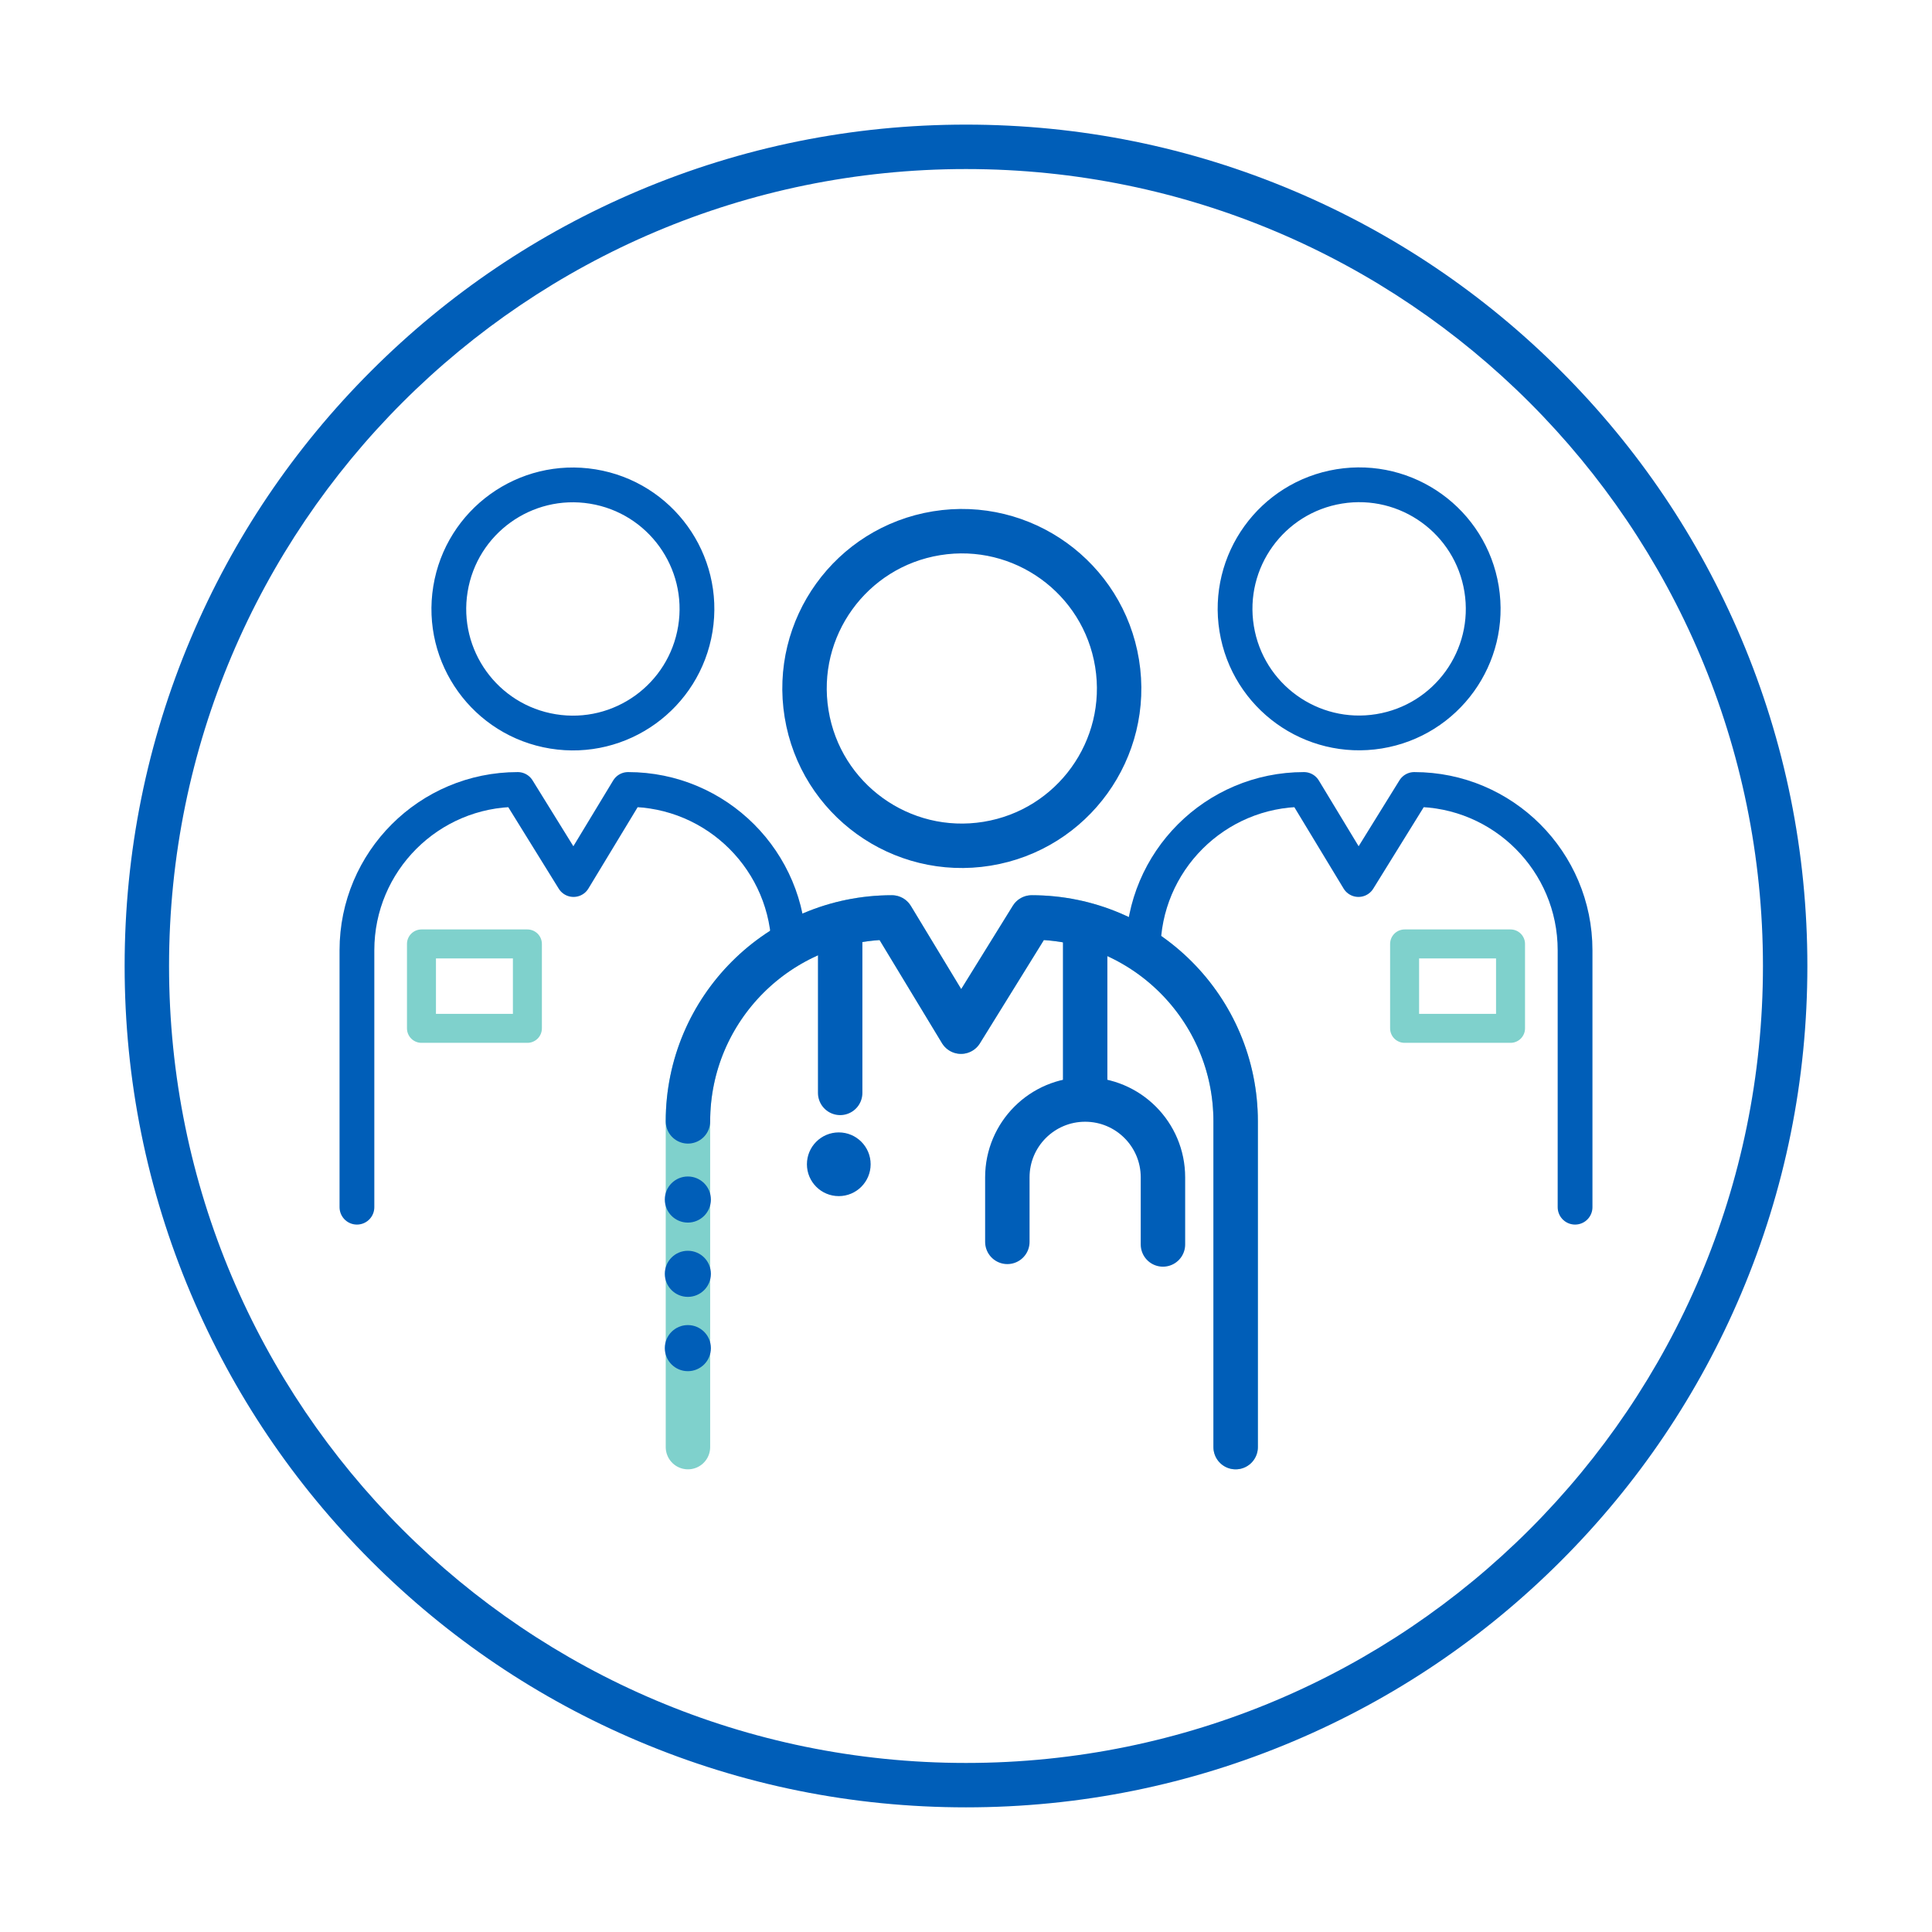 <?xml version="1.0" encoding="UTF-8"?>
<svg id="Layer_1" data-name="Layer 1" xmlns="http://www.w3.org/2000/svg" viewBox="0 0 1000 1000">
  <defs>
    <style>
      .cls-1 {
        stroke-width: 18px;
      }

      .cls-1, .cls-2 {
        stroke: #005eb8;
      }

      .cls-1, .cls-2, .cls-3, .cls-4 {
        fill: none;
        stroke-linecap: round;
        stroke-linejoin: round;
      }

      .cls-2, .cls-4 {
        stroke-width: 23px;
      }

      .cls-5 {
        fill: #005eb8;
      }

      .cls-3 {
        stroke-width: 15px;
      }

      .cls-3, .cls-4 {
        stroke: #7fd1cc;
      }
    </style>
  </defs>
  <path class="cls-5" d="M500,87.5c227.82,0,412.5,184.68,412.5,412.5s-184.68,412.5-412.5,412.5S87.5,727.82,87.5,500,272.18,87.5,500,87.5M500,64.5c-58.78,0-115.82,11.52-169.52,34.23-51.86,21.94-98.43,53.33-138.42,93.32-39.99,39.99-71.39,86.56-93.32,138.42-22.72,53.71-34.23,110.74-34.23,169.52s11.52,115.82,34.23,169.52c21.94,51.86,53.33,98.43,93.32,138.42,39.99,39.99,86.56,71.39,138.42,93.32,53.71,22.72,110.74,34.23,169.52,34.23s115.82-11.52,169.52-34.23c51.86-21.94,98.43-53.33,138.42-93.32,39.99-39.99,71.39-86.56,93.32-138.42,22.72-53.71,34.23-110.74,34.23-169.52s-11.52-115.82-34.23-169.52c-21.94-51.86-53.33-98.43-93.32-138.42-39.99-39.99-86.56-71.39-138.42-93.32-53.71-22.72-110.74-34.23-169.52-34.23h0Z"/>
  <circle class="cls-5" cx="434.15" cy="602.62" r="16.49"/>
  <circle class="cls-2" cx="497.83" cy="356.38" r="81.41" transform="translate(-50.66 84.35) rotate(-9.22)"/>
  <path class="cls-4" d="M356.08,749.02v-168.6c0-58.29,47.26-105.55,105.55-105.55l35.78,59.11,36.61-59.11c58.29,0,105.55,47.26,105.55,105.55v168.6"/>
  <path class="cls-2" d="M356.08,580.42c0-58.29,47.26-105.55,105.55-105.55l35.78,59.11,36.61-59.11c58.29,0,105.55,47.26,105.55,105.55v168.6"/>
  <path class="cls-2" d="M521.4,642.79v-33.41c0-22.24,18.03-40.27,40.27-40.27h0c22.24,0,40.27,18.03,40.27,40.27v34.75"/>
  <line class="cls-2" x1="561.67" y1="481.72" x2="561.67" y2="566.54"/>
  <line class="cls-2" x1="434.87" y1="480.87" x2="434.87" y2="565.68"/>
  <circle class="cls-1" cx="703.47" cy="315.18" r="64.21" transform="translate(-41.4 116.75) rotate(-9.22)"/>
  <path class="cls-1" d="M591.68,491.87c0-45.97,37.27-83.24,83.24-83.24l28.22,46.62,28.87-46.62c45.97,0,83.24,37.27,83.24,83.24v132.97"/>
  <rect class="cls-3" x="727.02" y="488.58" width="54.83" height="43.69"/>
  <circle class="cls-1" cx="296.53" cy="315.18" r="64.21" transform="translate(-62.09 557.4) rotate(-80.78)"/>
  <path class="cls-1" d="M408.32,491.87c0-45.97-37.27-83.24-83.24-83.24l-28.22,46.62-28.87-46.62c-45.97,0-83.24,37.27-83.24,83.24v132.97"/>
  <rect class="cls-3" x="218.15" y="488.58" width="54.83" height="43.69" transform="translate(491.13 1020.85) rotate(-180)"/>
  <circle class="cls-5" cx="356.03" cy="620.88" r="11.93"/>
  <circle class="cls-5" cx="356.03" cy="659.33" r="11.93"/>
  <circle class="cls-5" cx="356.03" cy="697.79" r="11.93"/>
</svg>